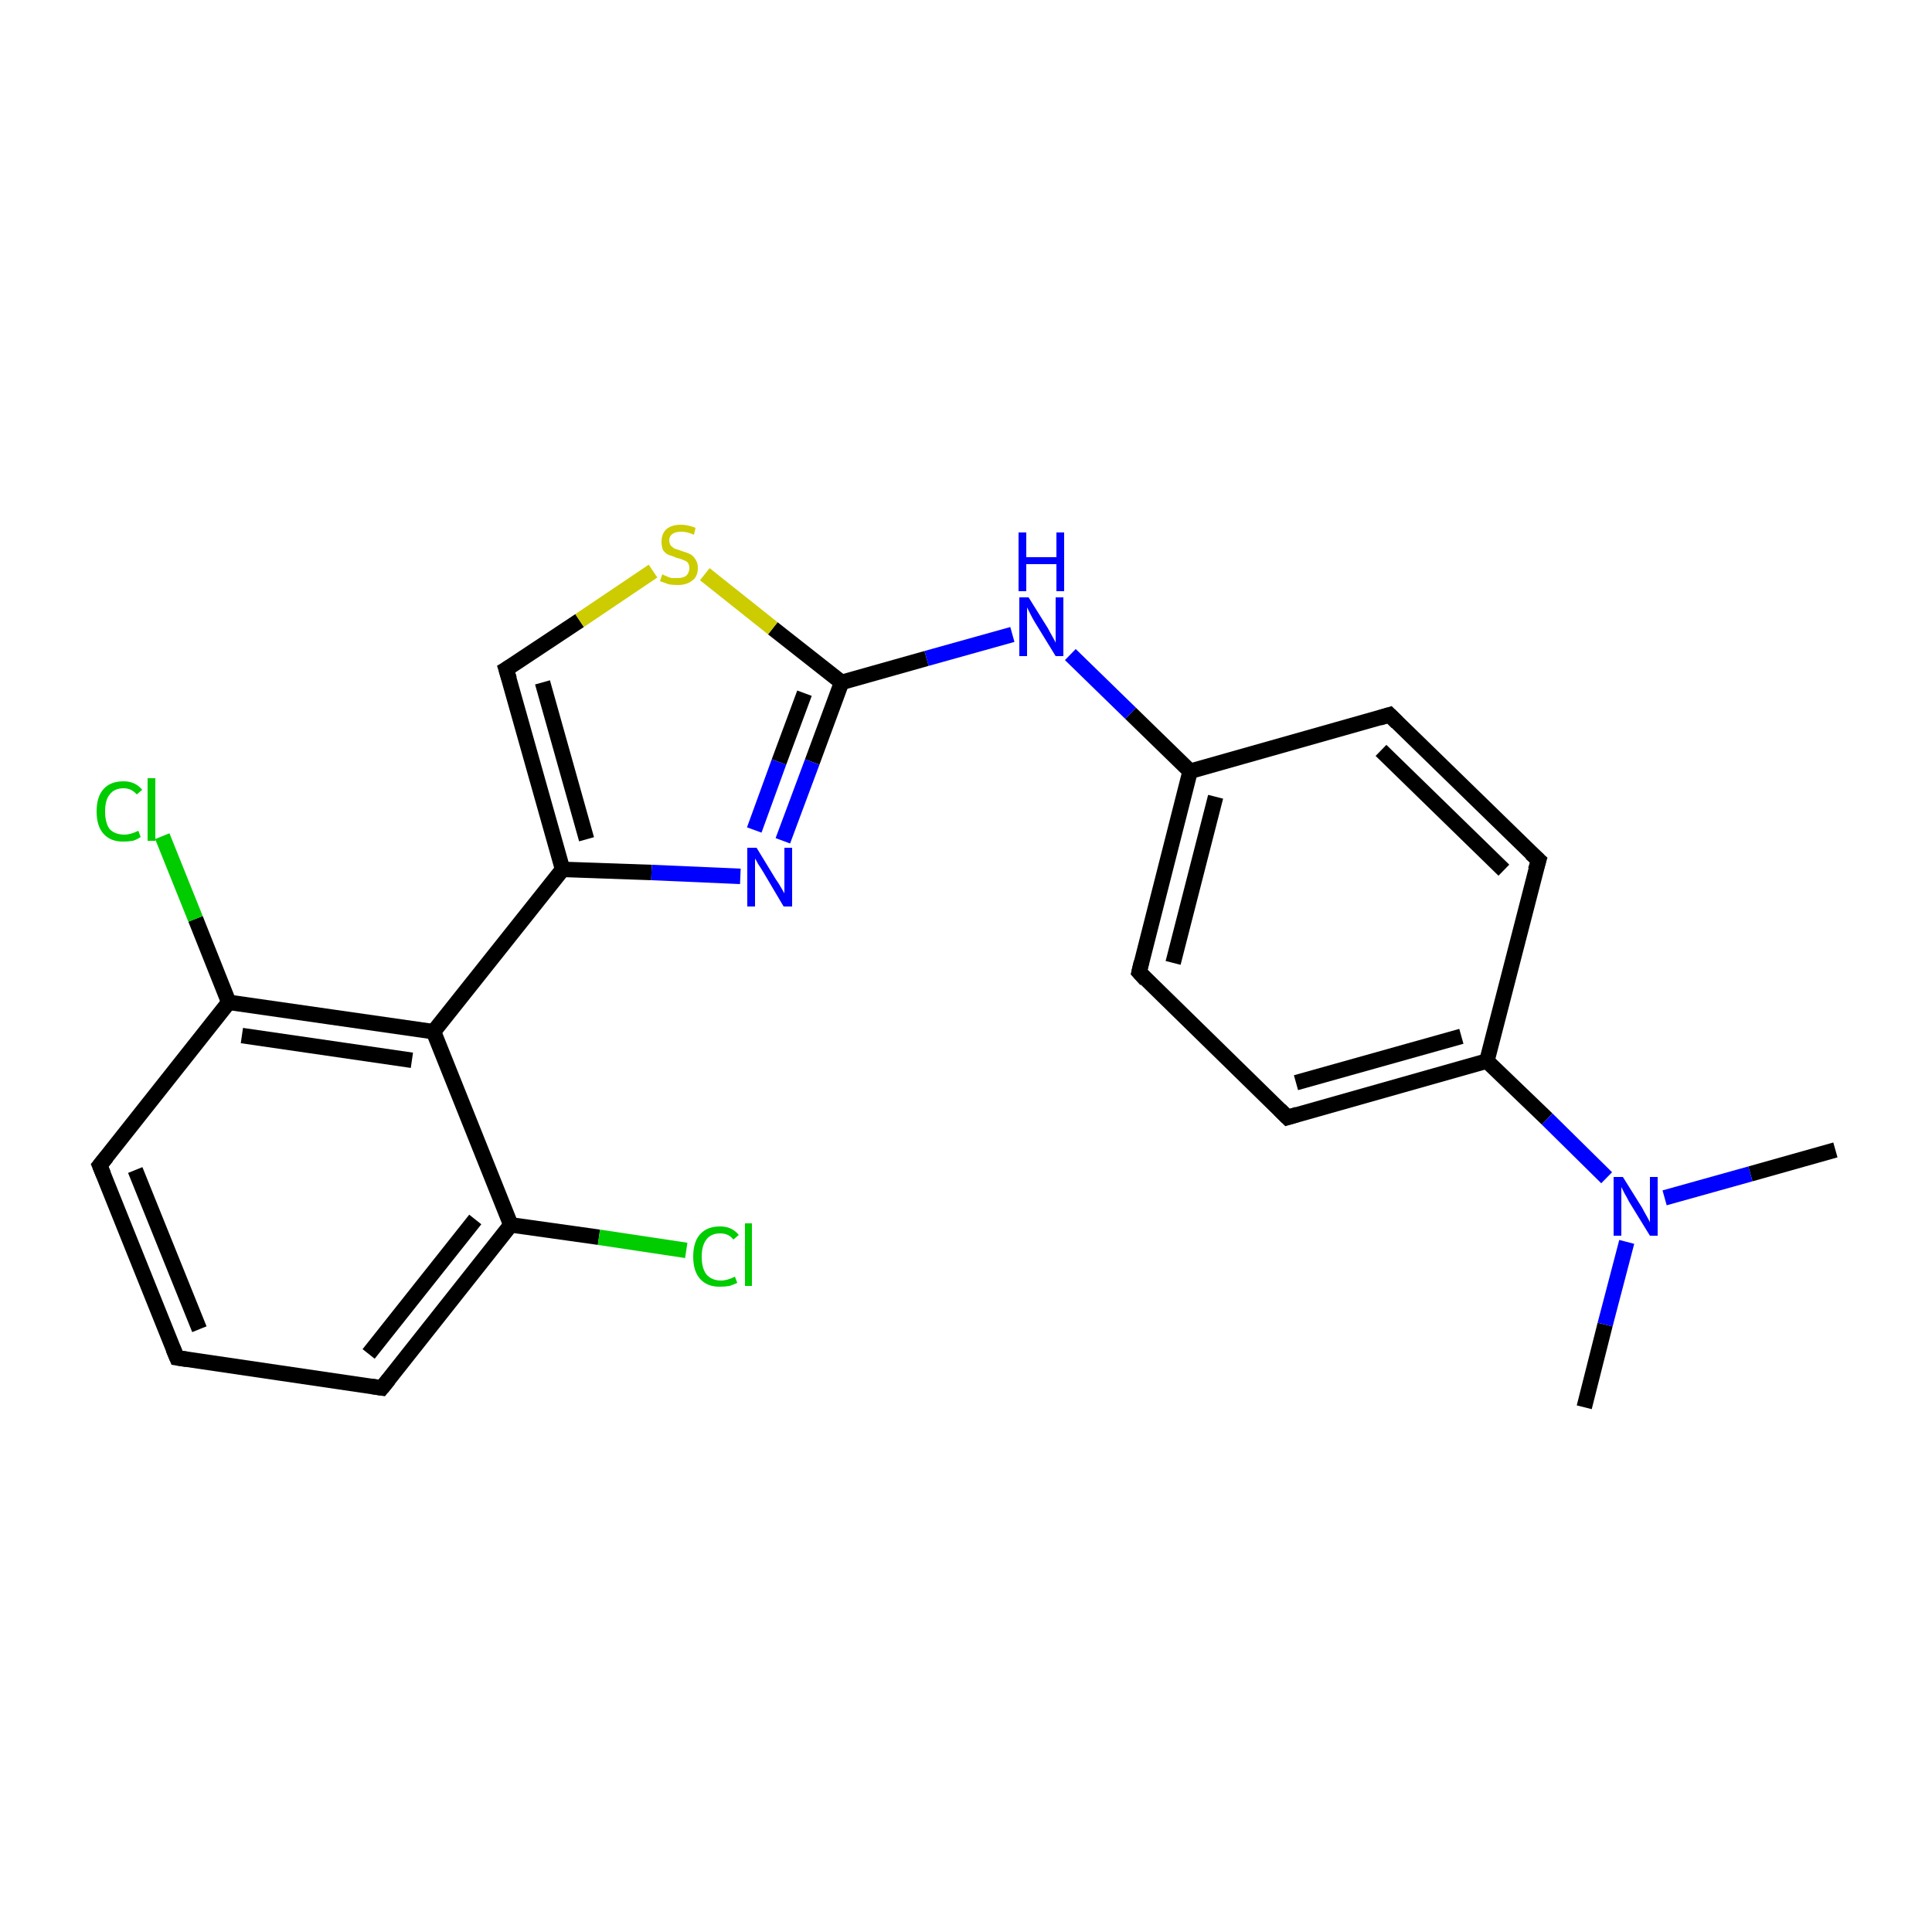 <?xml version='1.0' encoding='iso-8859-1'?>
<svg version='1.1' baseProfile='full'
              xmlns='http://www.w3.org/2000/svg'
                      xmlns:rdkit='http://www.rdkit.org/xml'
                      xmlns:xlink='http://www.w3.org/1999/xlink'
                  xml:space='preserve'
width='250px' height='250px' viewBox='0 0 250 250'>
<!-- END OF HEADER -->
<rect style='opacity:1.0;fill:#FFFFFF;stroke:none' width='250.0' height='250.0' x='0.0' y='0.0'> </rect>
<path class='bond-0 atom-0 atom-21' d='M 205.0,182.1 L 207.7,171.4' style='fill:none;fill-rule:evenodd;stroke:#000000;stroke-width:2.0px;stroke-linecap:butt;stroke-linejoin:miter;stroke-opacity:1' />
<path class='bond-0 atom-0 atom-21' d='M 207.7,171.4 L 210.5,160.7' style='fill:none;fill-rule:evenodd;stroke:#0000FF;stroke-width:2.0px;stroke-linecap:butt;stroke-linejoin:miter;stroke-opacity:1' />
<path class='bond-1 atom-1 atom-21' d='M 237.5,148.8 L 226.5,151.9' style='fill:none;fill-rule:evenodd;stroke:#000000;stroke-width:2.0px;stroke-linecap:butt;stroke-linejoin:miter;stroke-opacity:1' />
<path class='bond-1 atom-1 atom-21' d='M 226.5,151.9 L 215.4,155.0' style='fill:none;fill-rule:evenodd;stroke:#0000FF;stroke-width:2.0px;stroke-linecap:butt;stroke-linejoin:miter;stroke-opacity:1' />
<path class='bond-2 atom-2 atom-3' d='M 22.9,175.7 L 12.9,150.8' style='fill:none;fill-rule:evenodd;stroke:#000000;stroke-width:2.0px;stroke-linecap:butt;stroke-linejoin:miter;stroke-opacity:1' />
<path class='bond-2 atom-2 atom-3' d='M 25.8,172.0 L 17.5,151.4' style='fill:none;fill-rule:evenodd;stroke:#000000;stroke-width:2.0px;stroke-linecap:butt;stroke-linejoin:miter;stroke-opacity:1' />
<path class='bond-3 atom-2 atom-4' d='M 22.9,175.7 L 49.4,179.6' style='fill:none;fill-rule:evenodd;stroke:#000000;stroke-width:2.0px;stroke-linecap:butt;stroke-linejoin:miter;stroke-opacity:1' />
<path class='bond-4 atom-3 atom-12' d='M 12.9,150.8 L 29.6,129.7' style='fill:none;fill-rule:evenodd;stroke:#000000;stroke-width:2.0px;stroke-linecap:butt;stroke-linejoin:miter;stroke-opacity:1' />
<path class='bond-5 atom-4 atom-13' d='M 49.4,179.6 L 66.1,158.5' style='fill:none;fill-rule:evenodd;stroke:#000000;stroke-width:2.0px;stroke-linecap:butt;stroke-linejoin:miter;stroke-opacity:1' />
<path class='bond-5 atom-4 atom-13' d='M 47.7,175.2 L 61.5,157.8' style='fill:none;fill-rule:evenodd;stroke:#000000;stroke-width:2.0px;stroke-linecap:butt;stroke-linejoin:miter;stroke-opacity:1' />
<path class='bond-6 atom-5 atom-7' d='M 179.8,92.5 L 199.1,111.3' style='fill:none;fill-rule:evenodd;stroke:#000000;stroke-width:2.0px;stroke-linecap:butt;stroke-linejoin:miter;stroke-opacity:1' />
<path class='bond-6 atom-5 atom-7' d='M 178.7,97.1 L 194.6,112.6' style='fill:none;fill-rule:evenodd;stroke:#000000;stroke-width:2.0px;stroke-linecap:butt;stroke-linejoin:miter;stroke-opacity:1' />
<path class='bond-7 atom-5 atom-10' d='M 179.8,92.5 L 154.0,99.8' style='fill:none;fill-rule:evenodd;stroke:#000000;stroke-width:2.0px;stroke-linecap:butt;stroke-linejoin:miter;stroke-opacity:1' />
<path class='bond-8 atom-6 atom-8' d='M 147.4,125.8 L 166.6,144.6' style='fill:none;fill-rule:evenodd;stroke:#000000;stroke-width:2.0px;stroke-linecap:butt;stroke-linejoin:miter;stroke-opacity:1' />
<path class='bond-9 atom-6 atom-10' d='M 147.4,125.8 L 154.0,99.8' style='fill:none;fill-rule:evenodd;stroke:#000000;stroke-width:2.0px;stroke-linecap:butt;stroke-linejoin:miter;stroke-opacity:1' />
<path class='bond-9 atom-6 atom-10' d='M 151.8,124.6 L 157.3,103.1' style='fill:none;fill-rule:evenodd;stroke:#000000;stroke-width:2.0px;stroke-linecap:butt;stroke-linejoin:miter;stroke-opacity:1' />
<path class='bond-10 atom-7 atom-11' d='M 199.1,111.3 L 192.4,137.3' style='fill:none;fill-rule:evenodd;stroke:#000000;stroke-width:2.0px;stroke-linecap:butt;stroke-linejoin:miter;stroke-opacity:1' />
<path class='bond-11 atom-8 atom-11' d='M 166.6,144.6 L 192.4,137.3' style='fill:none;fill-rule:evenodd;stroke:#000000;stroke-width:2.0px;stroke-linecap:butt;stroke-linejoin:miter;stroke-opacity:1' />
<path class='bond-11 atom-8 atom-11' d='M 167.7,140.1 L 189.1,134.1' style='fill:none;fill-rule:evenodd;stroke:#000000;stroke-width:2.0px;stroke-linecap:butt;stroke-linejoin:miter;stroke-opacity:1' />
<path class='bond-12 atom-9 atom-14' d='M 65.5,86.6 L 72.8,112.5' style='fill:none;fill-rule:evenodd;stroke:#000000;stroke-width:2.0px;stroke-linecap:butt;stroke-linejoin:miter;stroke-opacity:1' />
<path class='bond-12 atom-9 atom-14' d='M 70.2,88.3 L 75.9,108.6' style='fill:none;fill-rule:evenodd;stroke:#000000;stroke-width:2.0px;stroke-linecap:butt;stroke-linejoin:miter;stroke-opacity:1' />
<path class='bond-13 atom-9 atom-22' d='M 65.5,86.6 L 75.0,80.3' style='fill:none;fill-rule:evenodd;stroke:#000000;stroke-width:2.0px;stroke-linecap:butt;stroke-linejoin:miter;stroke-opacity:1' />
<path class='bond-13 atom-9 atom-22' d='M 75.0,80.3 L 84.5,73.9' style='fill:none;fill-rule:evenodd;stroke:#CCCC00;stroke-width:2.0px;stroke-linecap:butt;stroke-linejoin:miter;stroke-opacity:1' />
<path class='bond-14 atom-10 atom-19' d='M 154.0,99.8 L 146.3,92.3' style='fill:none;fill-rule:evenodd;stroke:#000000;stroke-width:2.0px;stroke-linecap:butt;stroke-linejoin:miter;stroke-opacity:1' />
<path class='bond-14 atom-10 atom-19' d='M 146.3,92.3 L 138.5,84.7' style='fill:none;fill-rule:evenodd;stroke:#0000FF;stroke-width:2.0px;stroke-linecap:butt;stroke-linejoin:miter;stroke-opacity:1' />
<path class='bond-15 atom-11 atom-21' d='M 192.4,137.3 L 200.2,144.8' style='fill:none;fill-rule:evenodd;stroke:#000000;stroke-width:2.0px;stroke-linecap:butt;stroke-linejoin:miter;stroke-opacity:1' />
<path class='bond-15 atom-11 atom-21' d='M 200.2,144.8 L 207.9,152.4' style='fill:none;fill-rule:evenodd;stroke:#0000FF;stroke-width:2.0px;stroke-linecap:butt;stroke-linejoin:miter;stroke-opacity:1' />
<path class='bond-16 atom-12 atom-15' d='M 29.6,129.7 L 56.1,133.5' style='fill:none;fill-rule:evenodd;stroke:#000000;stroke-width:2.0px;stroke-linecap:butt;stroke-linejoin:miter;stroke-opacity:1' />
<path class='bond-16 atom-12 atom-15' d='M 31.3,134.0 L 53.3,137.2' style='fill:none;fill-rule:evenodd;stroke:#000000;stroke-width:2.0px;stroke-linecap:butt;stroke-linejoin:miter;stroke-opacity:1' />
<path class='bond-17 atom-12 atom-17' d='M 29.6,129.7 L 25.3,118.9' style='fill:none;fill-rule:evenodd;stroke:#000000;stroke-width:2.0px;stroke-linecap:butt;stroke-linejoin:miter;stroke-opacity:1' />
<path class='bond-17 atom-12 atom-17' d='M 25.3,118.9 L 21.0,108.2' style='fill:none;fill-rule:evenodd;stroke:#00CC00;stroke-width:2.0px;stroke-linecap:butt;stroke-linejoin:miter;stroke-opacity:1' />
<path class='bond-18 atom-13 atom-15' d='M 66.1,158.5 L 56.1,133.5' style='fill:none;fill-rule:evenodd;stroke:#000000;stroke-width:2.0px;stroke-linecap:butt;stroke-linejoin:miter;stroke-opacity:1' />
<path class='bond-19 atom-13 atom-18' d='M 66.1,158.5 L 77.5,160.1' style='fill:none;fill-rule:evenodd;stroke:#000000;stroke-width:2.0px;stroke-linecap:butt;stroke-linejoin:miter;stroke-opacity:1' />
<path class='bond-19 atom-13 atom-18' d='M 77.5,160.1 L 88.8,161.8' style='fill:none;fill-rule:evenodd;stroke:#00CC00;stroke-width:2.0px;stroke-linecap:butt;stroke-linejoin:miter;stroke-opacity:1' />
<path class='bond-20 atom-14 atom-15' d='M 72.8,112.5 L 56.1,133.5' style='fill:none;fill-rule:evenodd;stroke:#000000;stroke-width:2.0px;stroke-linecap:butt;stroke-linejoin:miter;stroke-opacity:1' />
<path class='bond-21 atom-14 atom-20' d='M 72.8,112.5 L 84.3,112.9' style='fill:none;fill-rule:evenodd;stroke:#000000;stroke-width:2.0px;stroke-linecap:butt;stroke-linejoin:miter;stroke-opacity:1' />
<path class='bond-21 atom-14 atom-20' d='M 84.3,112.9 L 95.8,113.4' style='fill:none;fill-rule:evenodd;stroke:#0000FF;stroke-width:2.0px;stroke-linecap:butt;stroke-linejoin:miter;stroke-opacity:1' />
<path class='bond-22 atom-16 atom-19' d='M 108.9,88.3 L 119.9,85.2' style='fill:none;fill-rule:evenodd;stroke:#000000;stroke-width:2.0px;stroke-linecap:butt;stroke-linejoin:miter;stroke-opacity:1' />
<path class='bond-22 atom-16 atom-19' d='M 119.9,85.2 L 131.0,82.1' style='fill:none;fill-rule:evenodd;stroke:#0000FF;stroke-width:2.0px;stroke-linecap:butt;stroke-linejoin:miter;stroke-opacity:1' />
<path class='bond-23 atom-16 atom-20' d='M 108.9,88.3 L 105.1,98.6' style='fill:none;fill-rule:evenodd;stroke:#000000;stroke-width:2.0px;stroke-linecap:butt;stroke-linejoin:miter;stroke-opacity:1' />
<path class='bond-23 atom-16 atom-20' d='M 105.1,98.6 L 101.3,108.8' style='fill:none;fill-rule:evenodd;stroke:#0000FF;stroke-width:2.0px;stroke-linecap:butt;stroke-linejoin:miter;stroke-opacity:1' />
<path class='bond-23 atom-16 atom-20' d='M 104.1,89.7 L 100.8,98.6' style='fill:none;fill-rule:evenodd;stroke:#000000;stroke-width:2.0px;stroke-linecap:butt;stroke-linejoin:miter;stroke-opacity:1' />
<path class='bond-23 atom-16 atom-20' d='M 100.8,98.6 L 97.6,107.4' style='fill:none;fill-rule:evenodd;stroke:#0000FF;stroke-width:2.0px;stroke-linecap:butt;stroke-linejoin:miter;stroke-opacity:1' />
<path class='bond-24 atom-16 atom-22' d='M 108.9,88.3 L 100.0,81.3' style='fill:none;fill-rule:evenodd;stroke:#000000;stroke-width:2.0px;stroke-linecap:butt;stroke-linejoin:miter;stroke-opacity:1' />
<path class='bond-24 atom-16 atom-22' d='M 100.0,81.3 L 91.2,74.3' style='fill:none;fill-rule:evenodd;stroke:#CCCC00;stroke-width:2.0px;stroke-linecap:butt;stroke-linejoin:miter;stroke-opacity:1' />
<path d='M 22.4,174.5 L 22.9,175.7 L 24.2,175.9' style='fill:none;stroke:#000000;stroke-width:2.0px;stroke-linecap:butt;stroke-linejoin:miter;stroke-opacity:1;' />
<path d='M 13.4,152.0 L 12.9,150.8 L 13.8,149.7' style='fill:none;stroke:#000000;stroke-width:2.0px;stroke-linecap:butt;stroke-linejoin:miter;stroke-opacity:1;' />
<path d='M 48.1,179.4 L 49.4,179.6 L 50.3,178.5' style='fill:none;stroke:#000000;stroke-width:2.0px;stroke-linecap:butt;stroke-linejoin:miter;stroke-opacity:1;' />
<path d='M 180.8,93.5 L 179.8,92.5 L 178.5,92.9' style='fill:none;stroke:#000000;stroke-width:2.0px;stroke-linecap:butt;stroke-linejoin:miter;stroke-opacity:1;' />
<path d='M 148.3,126.8 L 147.4,125.8 L 147.7,124.5' style='fill:none;stroke:#000000;stroke-width:2.0px;stroke-linecap:butt;stroke-linejoin:miter;stroke-opacity:1;' />
<path d='M 198.1,110.4 L 199.1,111.3 L 198.7,112.6' style='fill:none;stroke:#000000;stroke-width:2.0px;stroke-linecap:butt;stroke-linejoin:miter;stroke-opacity:1;' />
<path d='M 165.6,143.6 L 166.6,144.6 L 167.9,144.2' style='fill:none;stroke:#000000;stroke-width:2.0px;stroke-linecap:butt;stroke-linejoin:miter;stroke-opacity:1;' />
<path d='M 65.9,87.9 L 65.5,86.6 L 66.0,86.3' style='fill:none;stroke:#000000;stroke-width:2.0px;stroke-linecap:butt;stroke-linejoin:miter;stroke-opacity:1;' />
<path class='atom-17' d='M 12.5 105.0
Q 12.5 103.1, 13.4 102.1
Q 14.3 101.1, 16.0 101.1
Q 17.5 101.1, 18.4 102.2
L 17.7 102.8
Q 17.0 102.0, 16.0 102.0
Q 14.8 102.0, 14.2 102.8
Q 13.6 103.5, 13.6 105.0
Q 13.6 106.5, 14.2 107.3
Q 14.9 108.0, 16.1 108.0
Q 16.9 108.0, 17.9 107.5
L 18.2 108.3
Q 17.8 108.6, 17.2 108.8
Q 16.6 108.9, 15.9 108.9
Q 14.3 108.9, 13.4 107.9
Q 12.5 106.9, 12.5 105.0
' fill='#00CC00'/>
<path class='atom-17' d='M 19.1 100.7
L 20.1 100.7
L 20.1 108.8
L 19.1 108.8
L 19.1 100.7
' fill='#00CC00'/>
<path class='atom-18' d='M 89.7 162.6
Q 89.7 160.7, 90.6 159.7
Q 91.5 158.7, 93.2 158.7
Q 94.7 158.7, 95.6 159.8
L 94.9 160.4
Q 94.3 159.6, 93.2 159.6
Q 92.0 159.6, 91.4 160.4
Q 90.8 161.2, 90.8 162.6
Q 90.8 164.1, 91.4 164.9
Q 92.1 165.7, 93.3 165.7
Q 94.1 165.7, 95.1 165.2
L 95.4 166.0
Q 95.0 166.2, 94.4 166.4
Q 93.8 166.5, 93.1 166.5
Q 91.5 166.5, 90.6 165.5
Q 89.7 164.5, 89.7 162.6
' fill='#00CC00'/>
<path class='atom-18' d='M 96.4 158.3
L 97.3 158.3
L 97.3 166.4
L 96.4 166.4
L 96.4 158.3
' fill='#00CC00'/>
<path class='atom-19' d='M 133.1 77.3
L 135.6 81.3
Q 135.8 81.7, 136.2 82.4
Q 136.6 83.1, 136.6 83.2
L 136.6 77.3
L 137.6 77.3
L 137.6 84.9
L 136.6 84.9
L 133.9 80.5
Q 133.6 80.0, 133.3 79.4
Q 133.0 78.8, 132.9 78.6
L 132.9 84.9
L 131.9 84.9
L 131.9 77.3
L 133.1 77.3
' fill='#0000FF'/>
<path class='atom-19' d='M 131.8 68.9
L 132.8 68.9
L 132.8 72.1
L 136.7 72.1
L 136.7 68.9
L 137.7 68.9
L 137.7 76.5
L 136.7 76.5
L 136.7 73.0
L 132.8 73.0
L 132.8 76.5
L 131.8 76.5
L 131.8 68.9
' fill='#0000FF'/>
<path class='atom-20' d='M 97.9 109.7
L 100.4 113.8
Q 100.7 114.2, 101.1 114.9
Q 101.5 115.6, 101.5 115.6
L 101.5 109.7
L 102.5 109.7
L 102.5 117.3
L 101.4 117.3
L 98.8 112.9
Q 98.5 112.4, 98.1 111.8
Q 97.8 111.2, 97.7 111.1
L 97.7 117.3
L 96.7 117.3
L 96.7 109.7
L 97.9 109.7
' fill='#0000FF'/>
<path class='atom-21' d='M 210.0 152.3
L 212.5 156.3
Q 212.7 156.7, 213.1 157.4
Q 213.5 158.1, 213.5 158.2
L 213.5 152.3
L 214.5 152.3
L 214.5 159.9
L 213.5 159.9
L 210.8 155.5
Q 210.5 154.9, 210.2 154.4
Q 209.9 153.8, 209.8 153.6
L 209.8 159.9
L 208.8 159.9
L 208.8 152.3
L 210.0 152.3
' fill='#0000FF'/>
<path class='atom-22' d='M 85.7 74.3
Q 85.8 74.4, 86.1 74.5
Q 86.5 74.7, 86.9 74.8
Q 87.3 74.8, 87.7 74.8
Q 88.4 74.8, 88.8 74.5
Q 89.2 74.1, 89.2 73.5
Q 89.2 73.1, 89.0 72.8
Q 88.8 72.6, 88.5 72.5
Q 88.1 72.3, 87.6 72.2
Q 86.9 71.9, 86.5 71.8
Q 86.1 71.6, 85.8 71.2
Q 85.6 70.7, 85.6 70.1
Q 85.6 69.1, 86.2 68.5
Q 86.9 67.9, 88.1 67.9
Q 89.0 67.9, 90.0 68.3
L 89.8 69.2
Q 88.9 68.8, 88.2 68.8
Q 87.4 68.8, 87.0 69.1
Q 86.6 69.4, 86.6 69.9
Q 86.6 70.3, 86.8 70.6
Q 87.0 70.8, 87.3 71.0
Q 87.7 71.1, 88.2 71.3
Q 88.9 71.5, 89.3 71.7
Q 89.7 71.9, 90.0 72.4
Q 90.3 72.8, 90.3 73.5
Q 90.3 74.6, 89.6 75.1
Q 88.9 75.7, 87.7 75.7
Q 87.0 75.7, 86.5 75.6
Q 86.0 75.4, 85.4 75.2
L 85.7 74.3
' fill='#CCCC00'/>
</svg>
